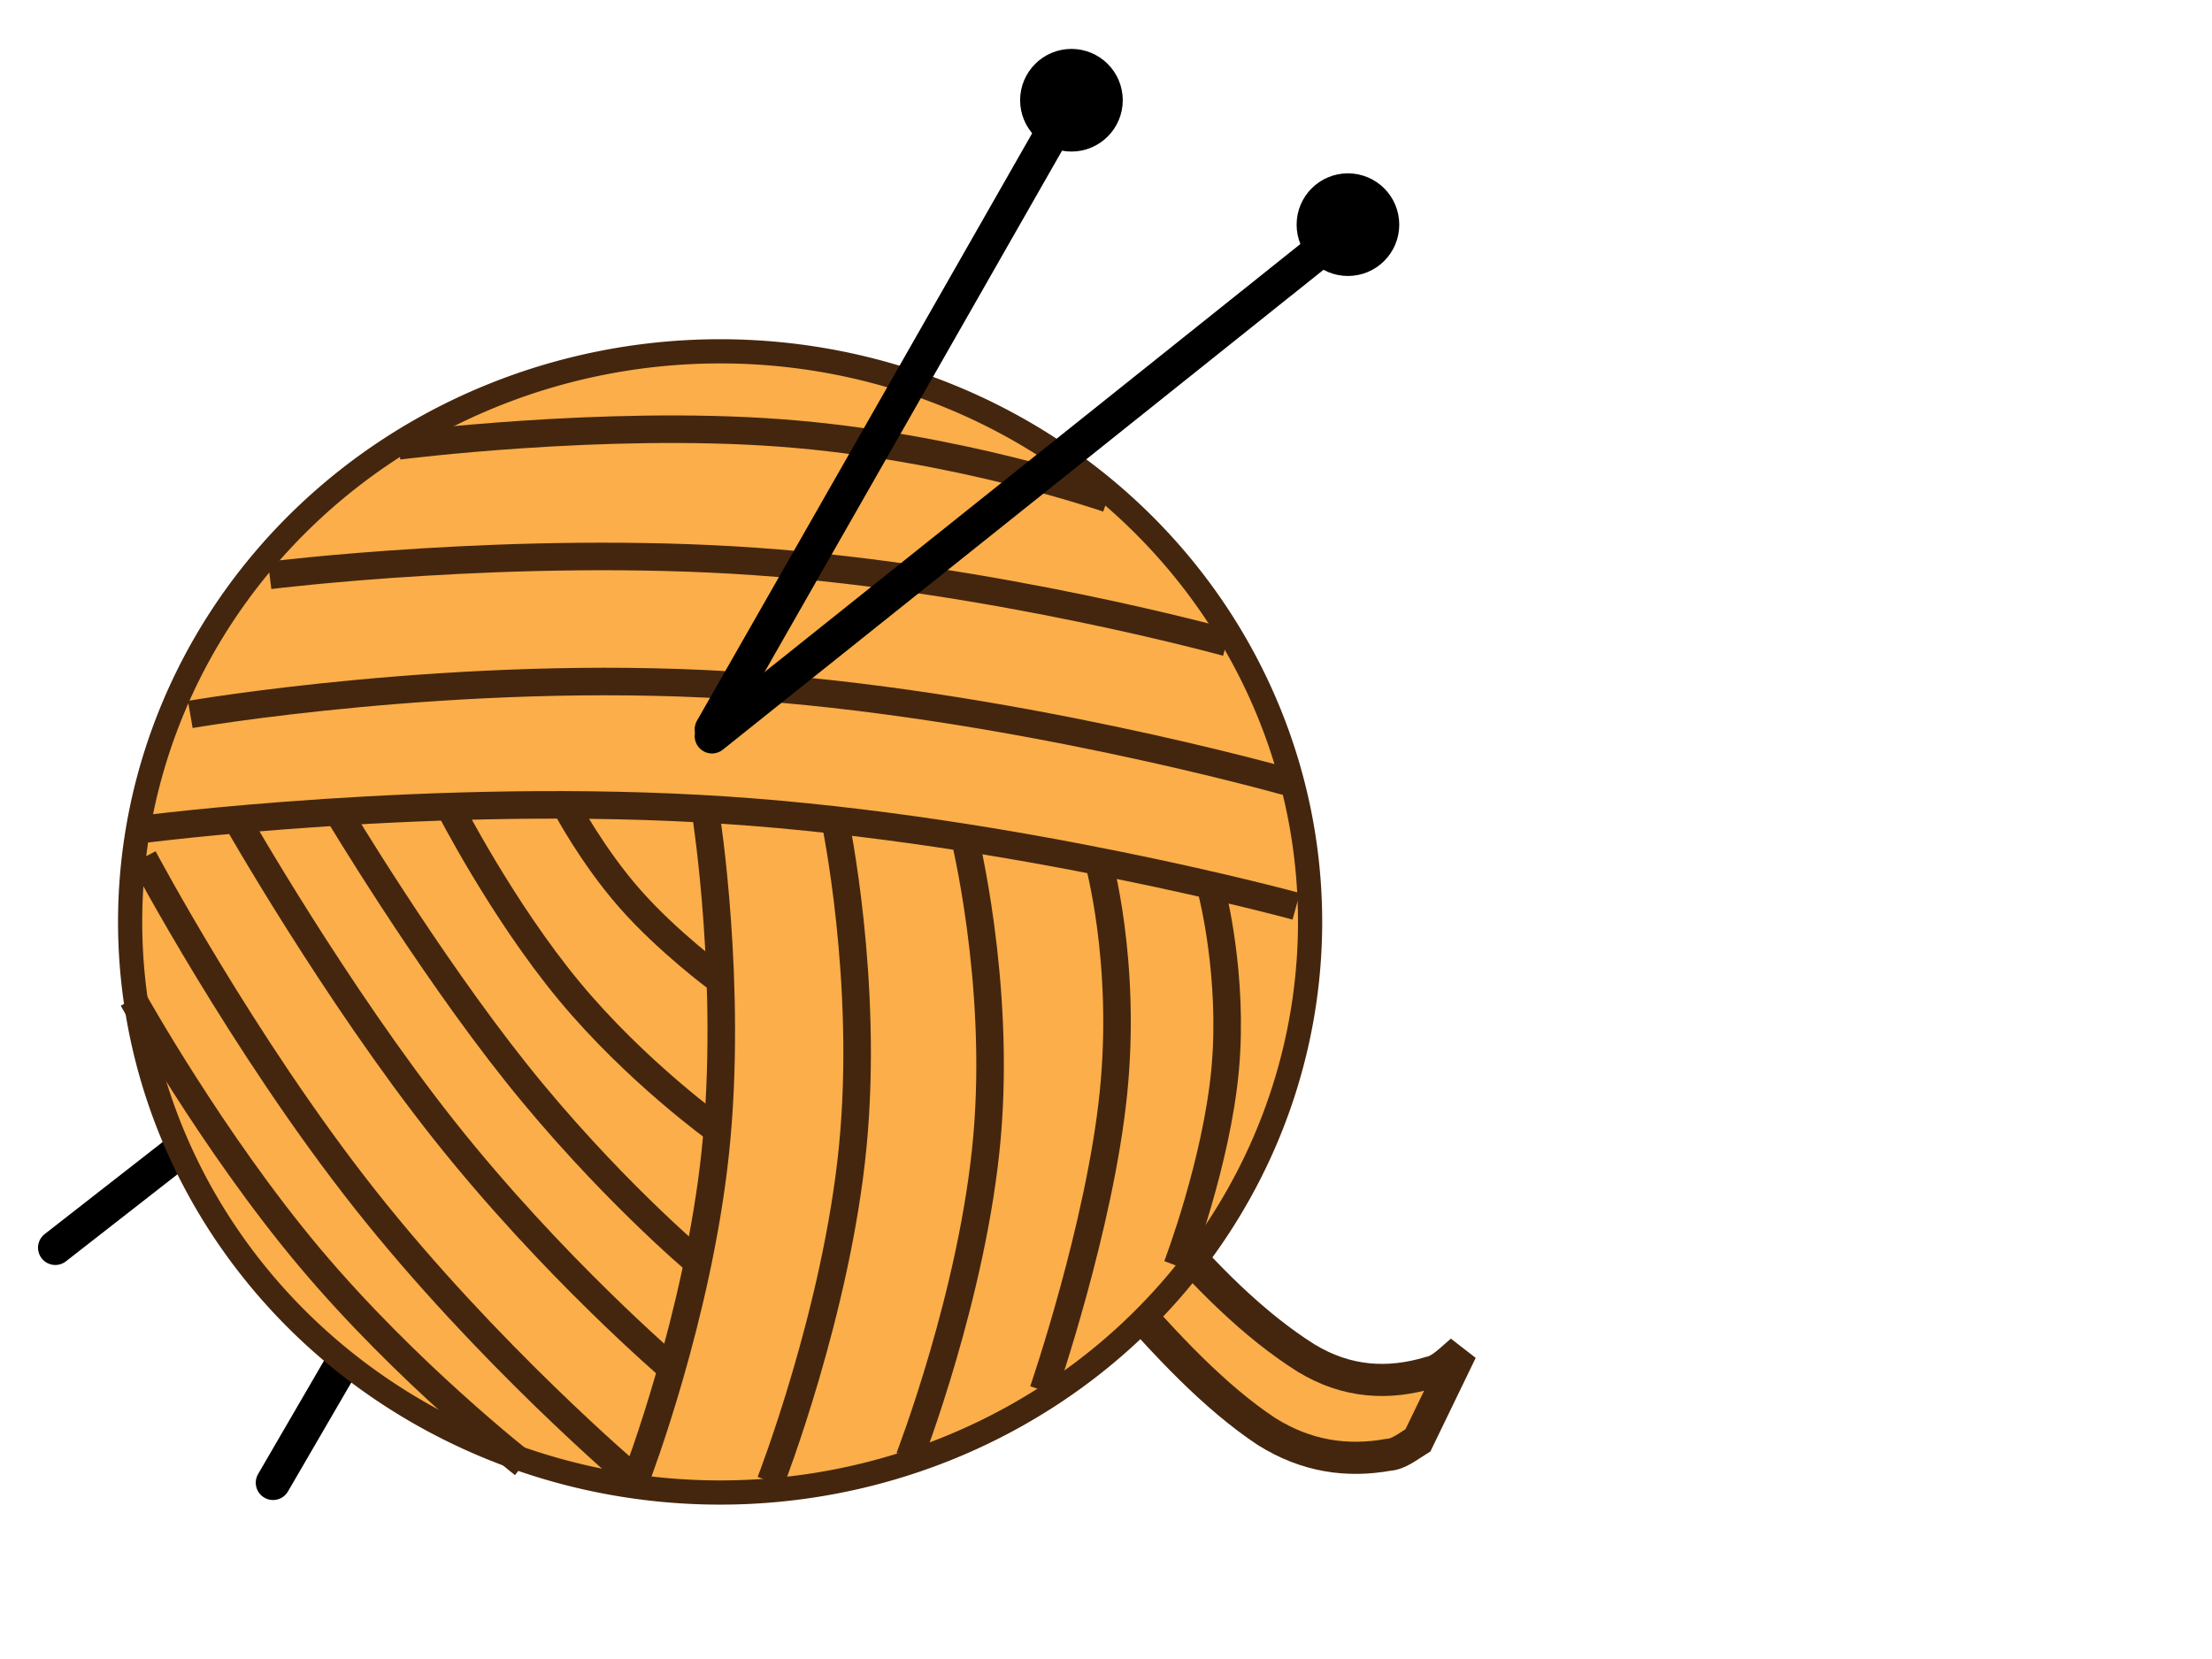 <?xml version="1.0"?><svg width="640" height="480" xmlns="http://www.w3.org/2000/svg">
 <title>peach yarn</title>
 <g>
  <title>Layer 1</title>
  <line id="svg_9" stroke-linecap="round" stroke-linejoin="round" y2="300" x2="154" y1="429" x1="79" stroke-width="10" stroke="#000000" fill="none"/>
  <line id="svg_10" stroke-linecap="round" stroke-linejoin="round" y2="226" x2="189" y1="361" x1="16" stroke-width="10" stroke="#000000" fill="none"/>
  <g id="svg_1">
   <path id="path3185" d="m206.879,401.687c8.859,-23.349 20.499,-39.069 31.934,-51.629c15.11,-15.182 31.247,-19.977 47.224,-23.553c17.028,-4.435 32.823,9.252 48.364,25.931c14.093,16.706 28.474,31.045 43.488,40.482c11.857,7.214 23.88,7.785 35.9,4.169c3.146,-0.601 6.031,-3.732 8.992,-6.234l-12.512,25.855c-2.821,1.742 -5.597,4.041 -8.53,4.209c-11.875,2.134 -23.72,0.55 -35.353,-6.771c-14.938,-9.912 -29.195,-25.088 -43.295,-41.473c-15.347,-16.366 -30.953,-29.169 -47.729,-25.085c-16.364,3.689 -32.791,9.79 -48.066,26.784c-10.329,12.322 10.959,-22.081 -5.446,9.819l-14.97,17.494z" stroke-miterlimit="4" stroke-linecap="round" stroke-width="9.296" stroke="#44260e" fill-rule="nonzero" fill="#fbae49"/>
   <path id="path3183" d="m379.052,266.741a170.7,165.093 0 1 1-341.401,0a170.7,165.093 0 1 1341.401,0z" stroke-miterlimit="4" stroke-linecap="round" stroke-width="7" stroke="#44260e" fill-rule="nonzero" fill="#fbae49"/>
   <path d="m115.319,128.999c0,0 59.154,-7.555 110.45,-3.739c51.296,3.816 94.734,19.004 94.734,19.004" id="path3212" stroke-miterlimit="4" stroke-width="7.968" stroke="#44260e" fill="#fbae49"/>
   <path d="m40.706,240.016c0,0 85.736,-11.149 169.316,-5.598c83.58,5.551 165.005,27.802 165.005,27.802" id="path3216" stroke-miterlimit="4" stroke-width="7.968" stroke="#44260e" fill="#fbae49"/>
   <path d="m55.055,206.711c0,0 77.132,-13.315 156.408,-8.458c79.276,4.857 160.695,27.886 160.695,27.886" id="path3218" stroke-miterlimit="4" stroke-width="7.968" stroke="#44260e" fill="#fbae49"/>
   <path d="m78.012,166.467c0,0 71.373,-8.87 140.605,-4.013c69.232,4.857 136.322,23.441 136.322,23.441" id="path3220" stroke-miterlimit="4" stroke-width="7.968" stroke="#44260e" fill="#fbae49"/>
   <path d="m204.28,235.853c0,0 7.733,49.389 2.711,97.265c-5.022,47.876 -22.799,94.24 -22.799,94.24" id="path3222" stroke-miterlimit="4" stroke-width="7.968" stroke="#44260e" fill="#fbae49"/>
   <path d="m241.586,237.241c0,0 9.813,46.565 5.15,94.442c-4.663,47.876 -23.803,97.063 -23.803,97.063" id="path3226" stroke-miterlimit="4" stroke-width="7.968" stroke="#44260e" fill="#fbae49"/>
   <path d="m278.892,241.404c0,0 10.639,42.403 6.693,87.504c-3.946,45.101 -22.476,92.899 -22.476,92.899" id="path3228" stroke-miterlimit="4" stroke-width="7.968" stroke="#44260e" fill="#fbae49"/>
   <path d="m317.633,248.343c0,0 8.455,29.509 4.509,68.018c-3.946,38.509 -20.293,86.019 -20.293,86.019" id="path3230" stroke-miterlimit="4" stroke-width="7.968" stroke="#44260e" fill="#fbae49"/>
   <path d="m350.635,258.057c0,0 6.348,24.369 3.837,51.429c-2.511,27.061 -13.881,56.812 -13.881,56.812" id="path3232" stroke-miterlimit="4" stroke-width="7.968" stroke="#44260e" fill="#fbae49"/>
   <path d="m163.754,233.276c0,0 7.53,14.288 18.487,26.744c10.957,12.456 25.341,23.081 25.341,23.081" id="path3238" stroke-miterlimit="4" stroke-width="7.968" stroke="#44260e" fill="#fbae49"/>
   <path d="m129.922,233.276c0,0 15.327,30.009 34.743,53.434c19.415,23.425 42.918,40.267 42.918,40.267" id="path3240" stroke-miterlimit="4" stroke-width="7.968" stroke="#44260e" fill="#fbae49"/>
   <path d="m97.627,234.763c0,0 25.815,43.133 51.766,75.668c25.951,32.535 52.039,54.472 52.039,54.472" id="path3242" stroke-miterlimit="4" stroke-width="7.968" stroke="#44260e" fill="#fbae49"/>
   <path d="m68.408,236.994c0,0 28.513,50.15 60.039,89.936c31.526,39.786 66.064,69.207 66.064,69.207" id="path3244" stroke-miterlimit="4" stroke-width="7.968" stroke="#44260e" fill="#fbae49"/>
   <path d="m41.496,248.149c0,0 28.574,53.834 63.944,98.639c35.37,44.806 77.537,80.583 77.537,80.583" id="path3246" stroke-miterlimit="4" stroke-width="7.968" stroke="#44260e" fill="#fbae49"/>
   <path d="m38.42,289.05c0,0 22.84,41.045 51.098,74.696c28.258,33.651 61.933,59.907 61.933,59.907" id="path3248" stroke-miterlimit="4" stroke-width="7.968" stroke="#44260e" fill="#fbae49"/>
  </g>
  <line stroke-linecap="round" stroke-linejoin="round" id="svg_2" y2="74" x2="380" y1="213" x1="206" stroke-width="10" stroke="#000000" fill="none"/>
  <circle id="svg_6" r="9.849" cy="65" cx="390" stroke-linecap="round" stroke-linejoin="round" stroke-dasharray="null" stroke-width="10" stroke="#000000" fill="#000000"/>
  <line id="svg_7" stroke-linecap="round" stroke-linejoin="round" y2="41" x2="303" y1="211" x1="206" stroke-width="10" stroke="#000000" fill="none"/>
  <circle id="svg_8" r="9.849" cy="29" cx="310" stroke-linecap="round" stroke-linejoin="round" stroke-dasharray="null" stroke-width="10" stroke="#000000" fill="#000000"/>
 </g>
</svg>